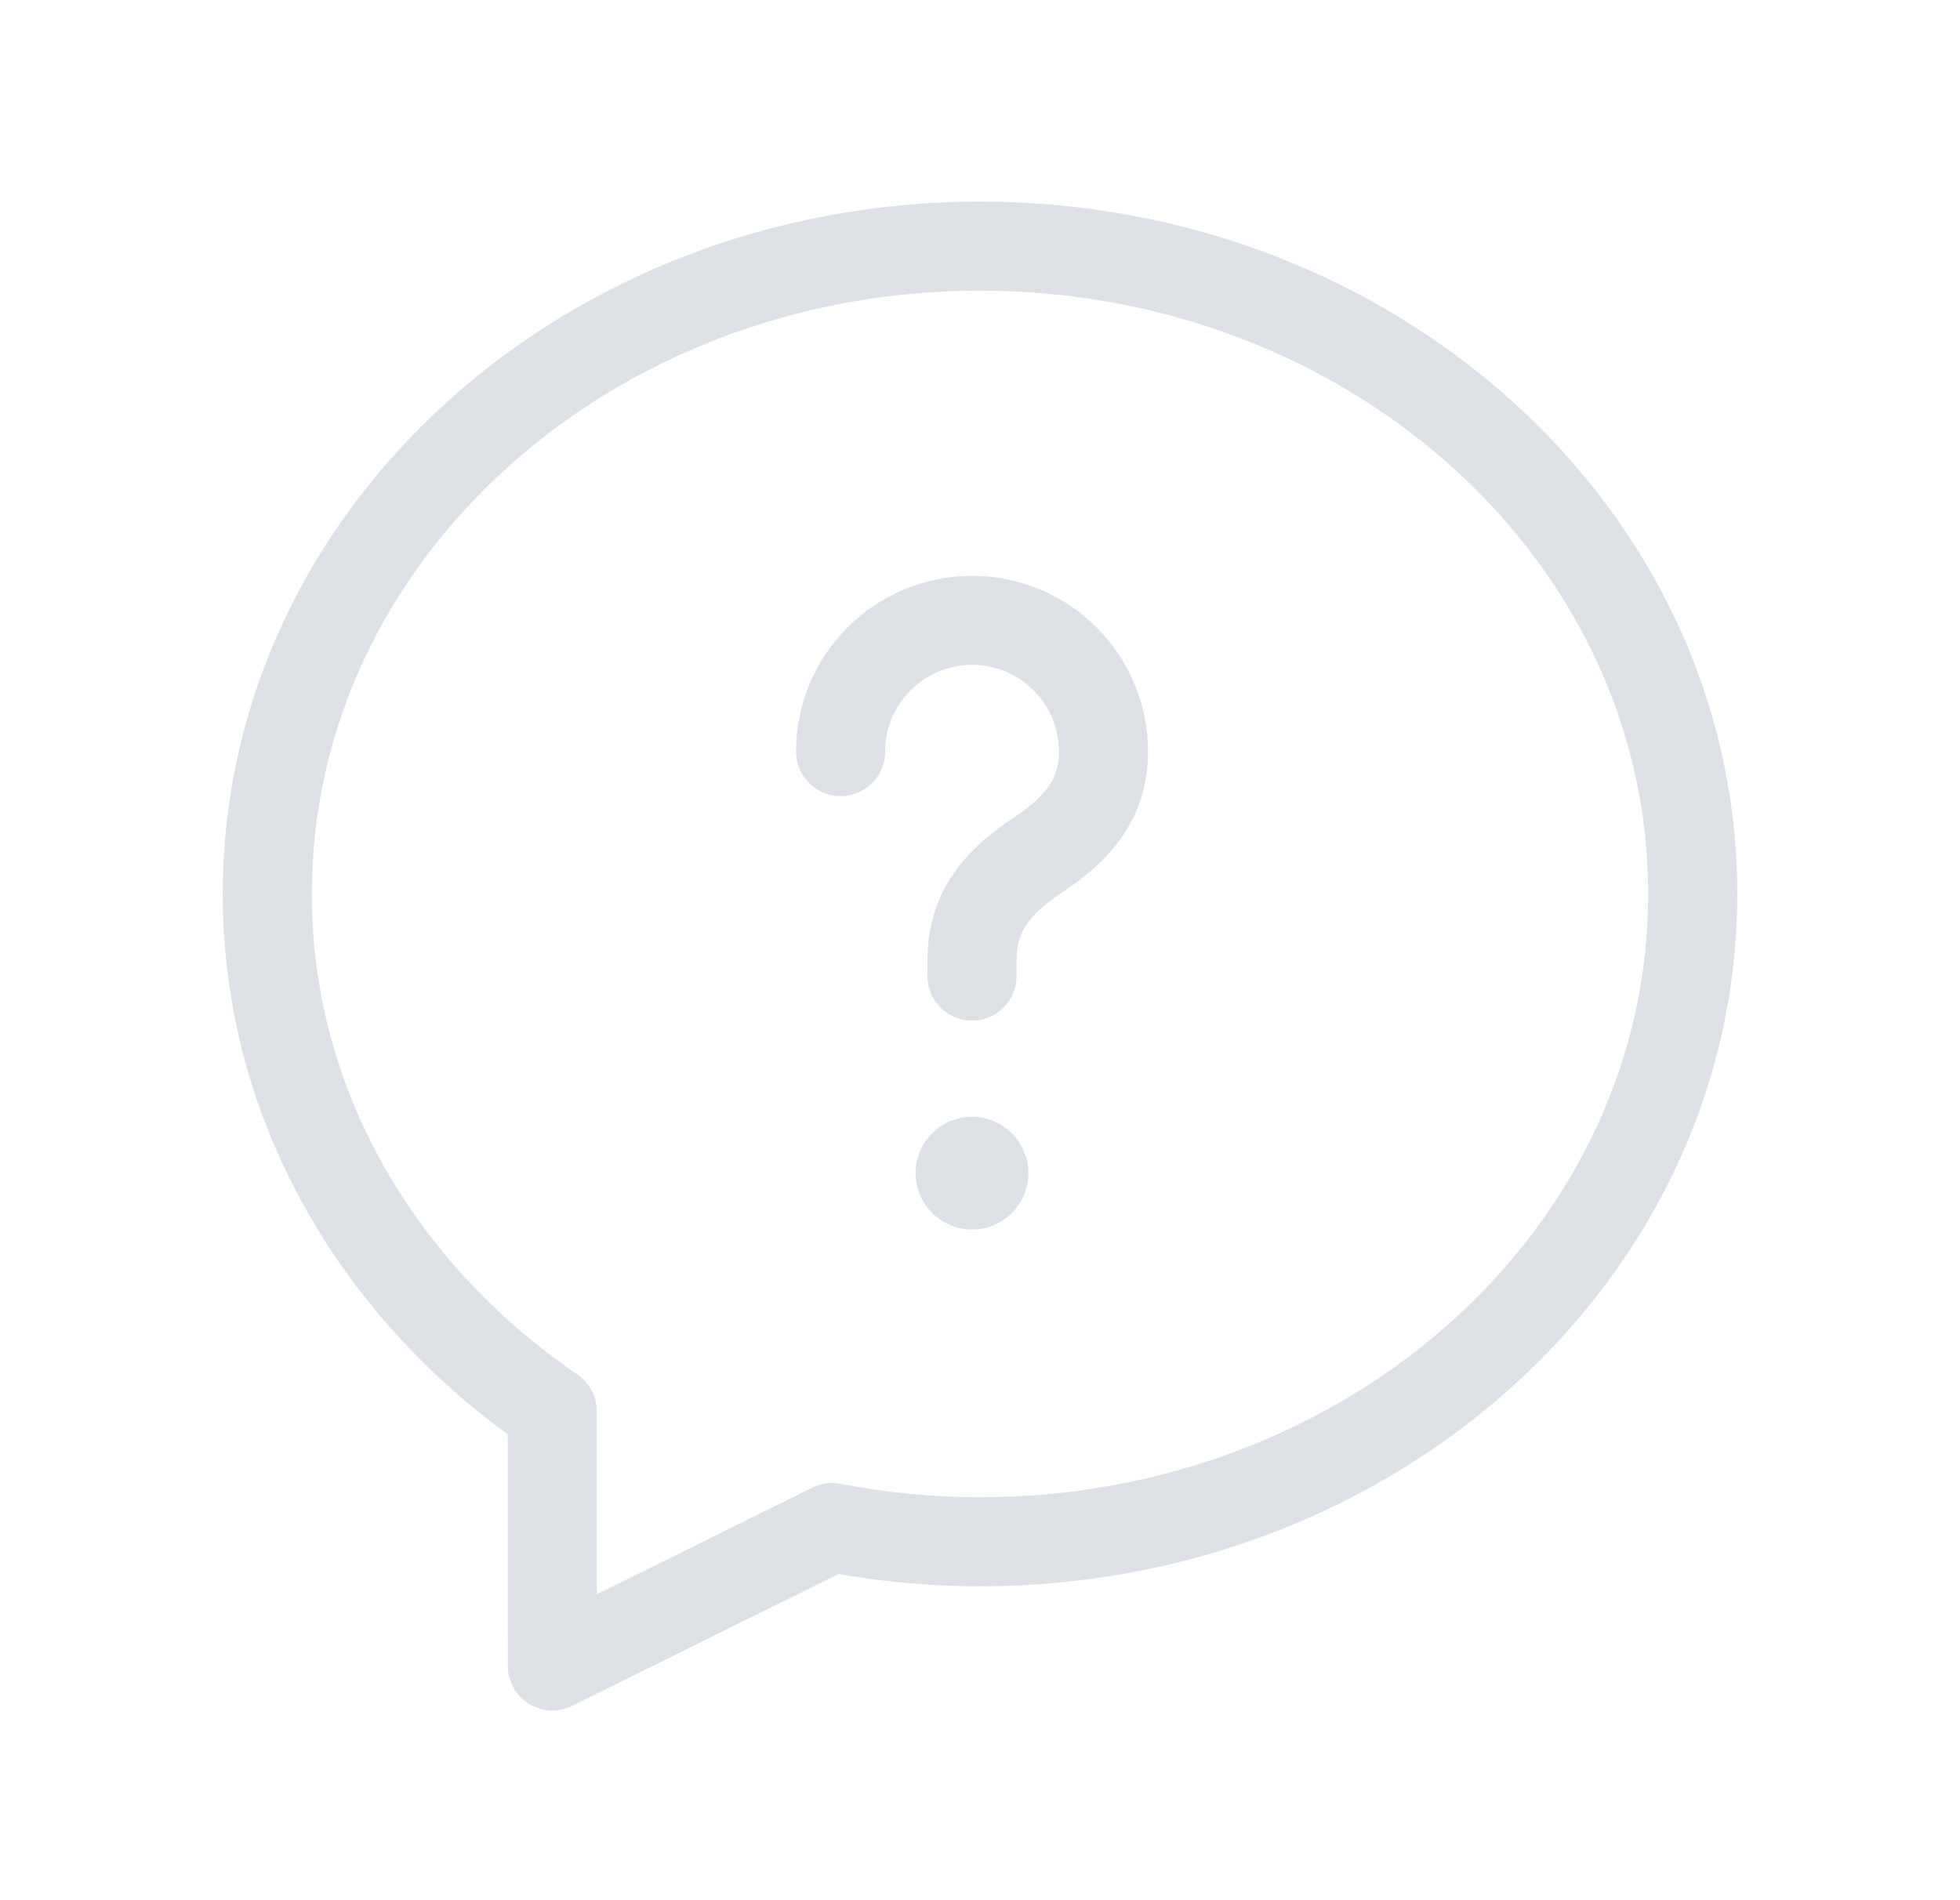 <svg width="33" height="32" viewBox="0 0 33 32" fill="none" xmlns="http://www.w3.org/2000/svg">
<g clip-path="url(#clip0_484_42106)">
<path fill-rule="evenodd" clip-rule="evenodd" d="M4.5 15.055C4.5 18.632 6.393 21.781 9.299 23.767C9.297 24.907 9.3 26.443 9.3 28.055L14.008 25.725C14.813 25.88 15.645 25.964 16.5 25.964C23.103 25.964 28.5 21.107 28.5 15.055C28.5 9.003 23.103 4.145 16.5 4.145C9.897 4.145 4.5 9.003 4.5 15.055Z" stroke="#DEE2E6" stroke-width="1.5" stroke-linecap="round" stroke-linejoin="round"/>
<path d="M16.365 16.437V16.161C16.365 15.257 16.924 14.768 17.484 14.392C18.031 14.024 18.579 13.544 18.579 12.659C18.579 11.436 17.588 10.447 16.367 10.447C15.145 10.447 14.153 11.435 14.153 12.657" stroke="#DEE2E6" stroke-width="1.5" stroke-linecap="round" stroke-linejoin="round"/>
<path d="M16.364 19.556C16.253 19.556 16.164 19.645 16.165 19.756C16.165 19.867 16.255 19.956 16.365 19.956C16.476 19.956 16.565 19.867 16.565 19.756C16.565 19.645 16.477 19.556 16.364 19.556" stroke="#DEE2E6" stroke-width="1.5" stroke-linecap="round" stroke-linejoin="round"/>
</g>
<defs>
<clipPath id="clip0_484_42106">
<rect width="32" height="32" fill="white" transform="translate(0.5)"/>
</clipPath>
</defs>
</svg>
